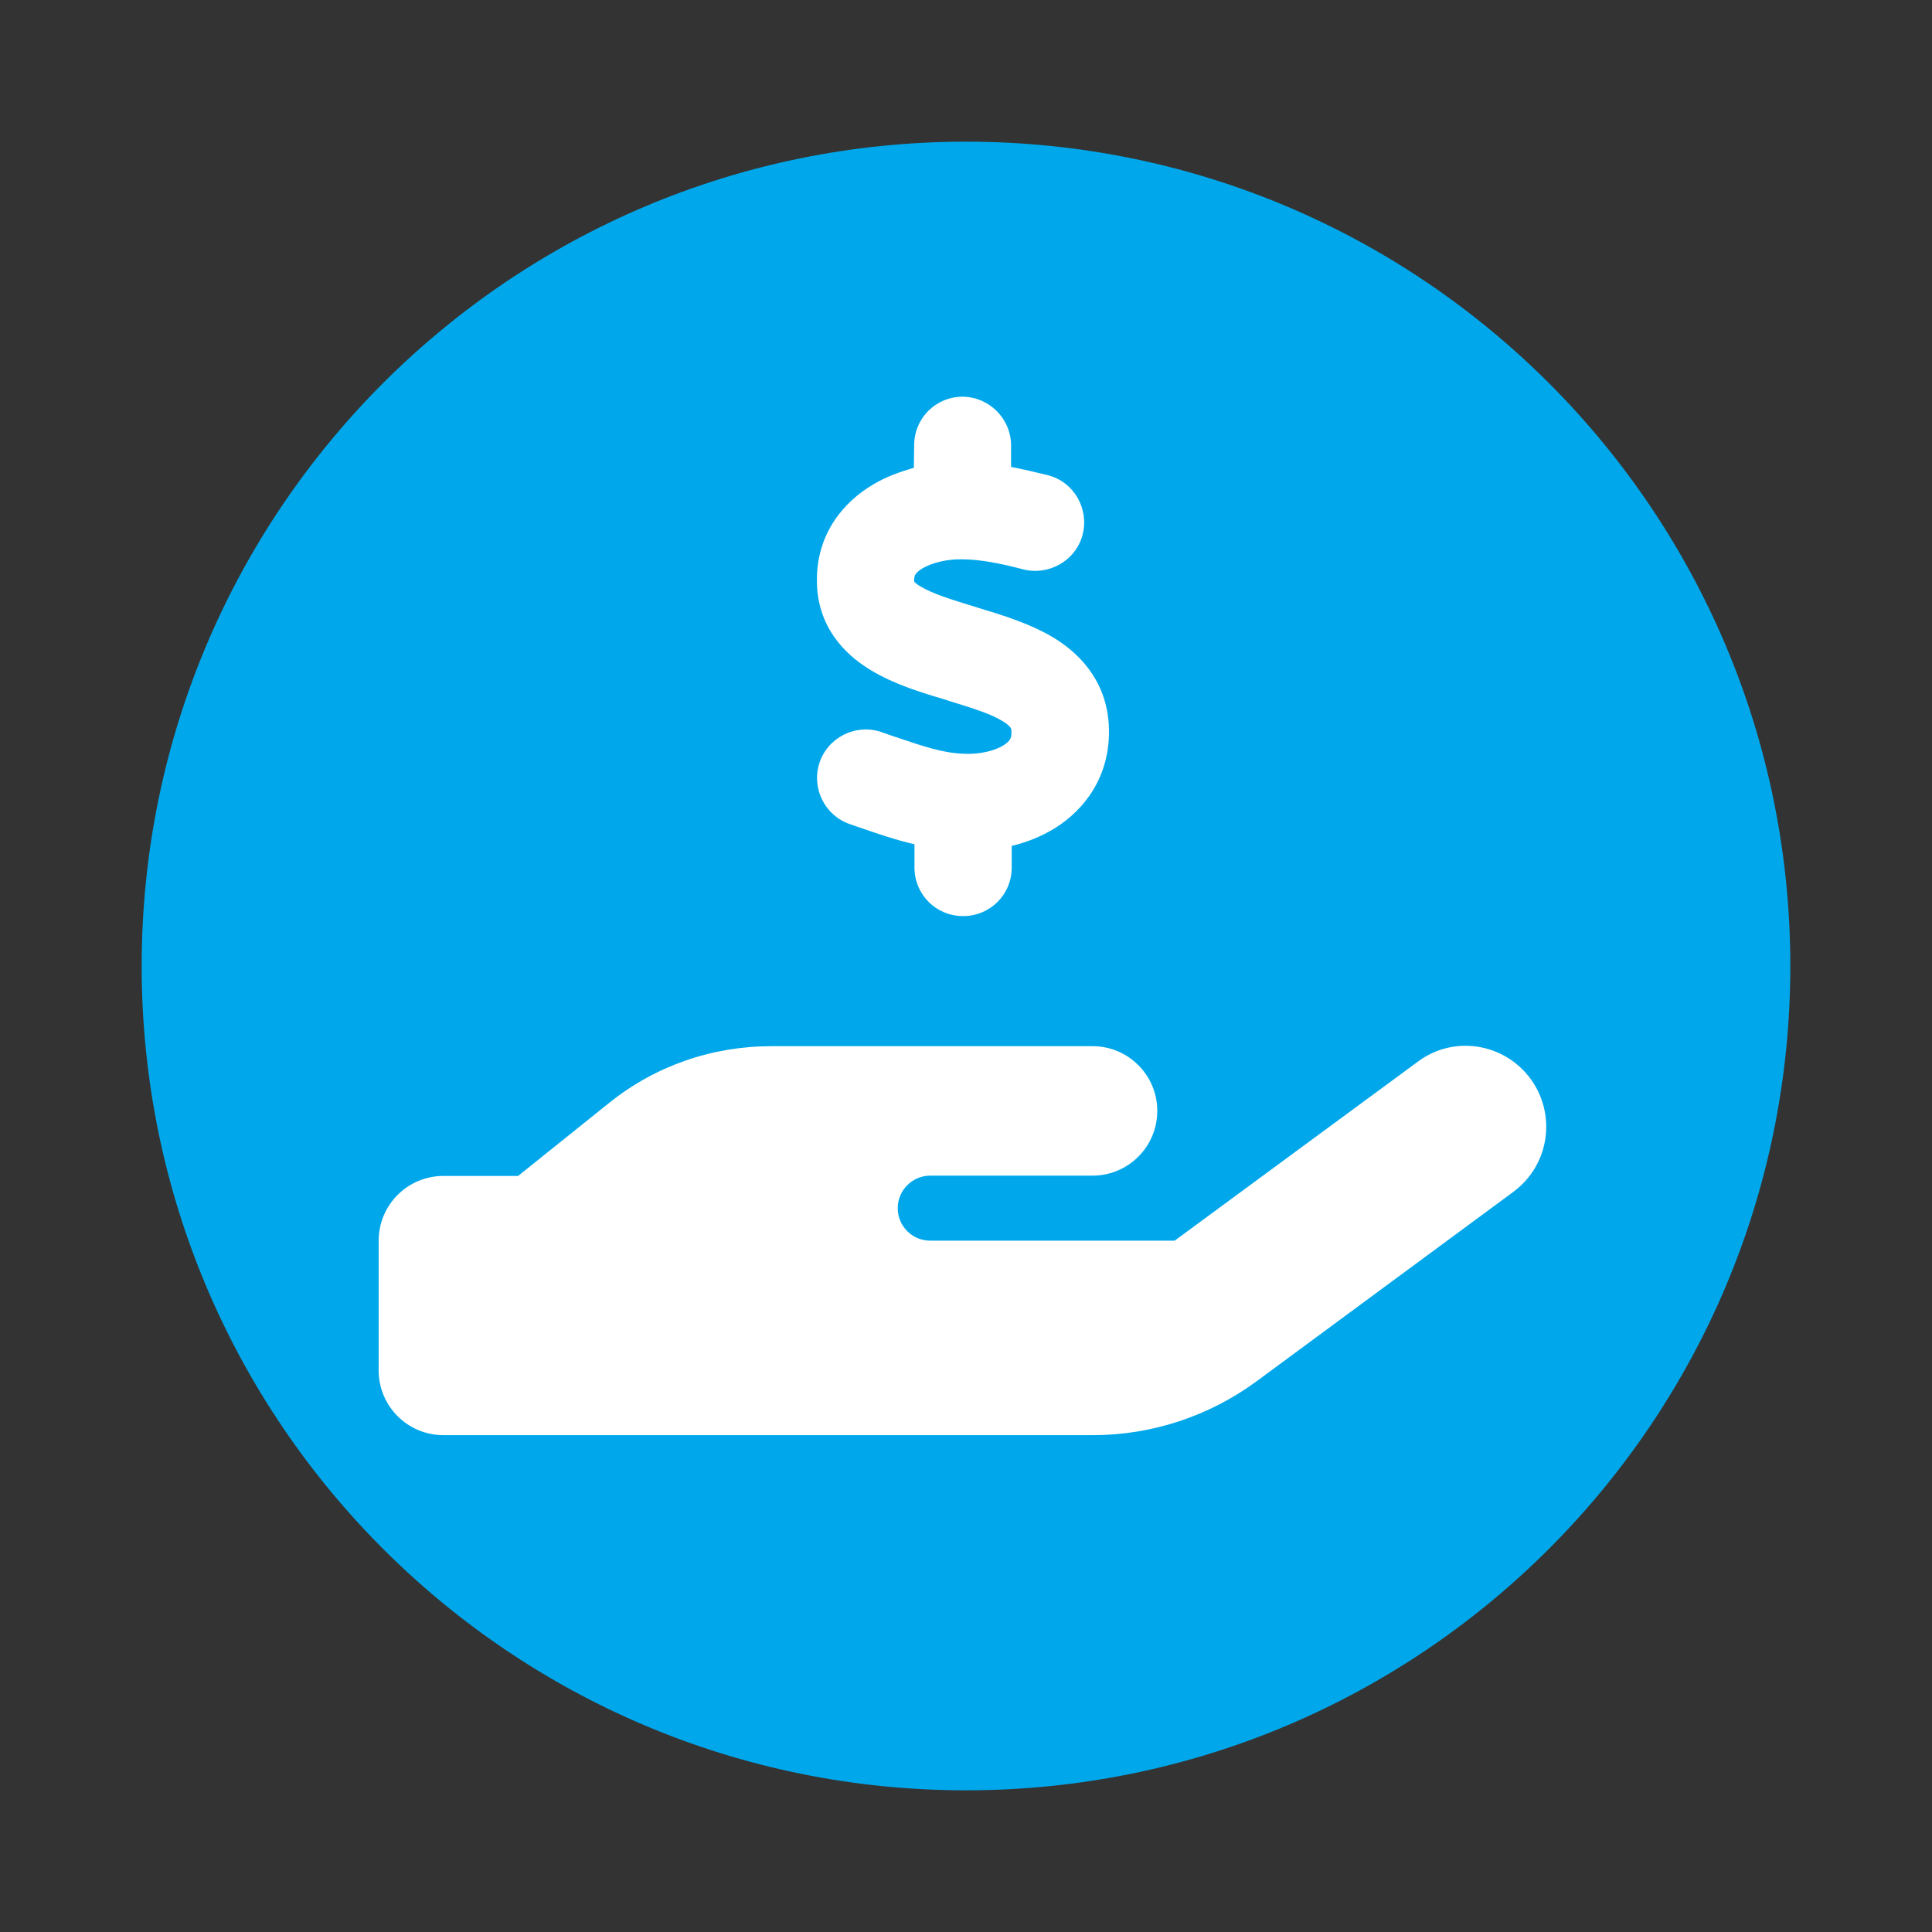 <?xml version="1.0" encoding="utf-8"?>
<!-- Generator: Adobe Illustrator 28.1.0, SVG Export Plug-In . SVG Version: 6.00 Build 0)  -->
<svg version="1.1" id="Layer_1" xmlns="http://www.w3.org/2000/svg" xmlns:xlink="http://www.w3.org/1999/xlink" x="0px" y="0px"
	 viewBox="0 0 600 600" style="enable-background:new 0 0 600 600;" xml:space="preserve">
<rect x="0" y="0" width="600" height="600" fill="#333333" stroke="none"/>
<style type="text/css">
	.st0{fill:#00A8EB;}
	.st1{fill:#FFFFFF;}
</style>
<path class="st0" d="M44,300C44,158.6,158.6,44,300,44s256,114.6,256,256S441.4,556,300,556S44,441.4,44,300z"/>
<path class="st1" d="M314,138.4v6.6c4,0.8,7.9,1.7,11.5,2.6c8.1,2.1,12.8,10.5,10.7,18.5s-10.5,12.8-18.5,10.7
	c-6.9-1.8-13.3-3.1-19-3.1c-4.6-0.1-9.3,1.1-12.2,2.8c-1.3,0.8-2,1.5-2.2,1.9c-0.2,0.3-0.4,0.8-0.4,1.8c0,0.2,0,0.3,0,0.4
	c0.1,0.1,0.6,0.8,2.1,1.6c3.7,2.2,9.1,3.9,17.3,6.4l0.6,0.2l0,0c7,2.1,16.3,4.9,23.9,9.6c8.6,5.4,16.4,14.4,16.6,28.3
	c0.2,14.2-7.2,24.5-16.8,30.5c-4.2,2.6-8.8,4.4-13.4,5.5v6.7c0,8.4-6.7,15.1-15.1,15.1c-8.4,0-15.1-6.7-15.1-15.1v-7.2
	c-6-1.4-11.5-3.3-16.1-4.9c-1.3-0.4-2.6-0.9-3.8-1.3c-7.9-2.6-12.2-11.2-9.6-19.1c2.6-7.9,11.2-12.2,19.1-9.6
	c1.6,0.6,3.1,1.1,4.6,1.6c8.6,2.9,14.7,5,21.3,5.2c5,0.2,9.5-1,12.1-2.6c1.2-0.8,1.8-1.4,2-1.8c0.3-0.4,0.6-1.1,0.5-2.6V227
	c0-0.6,0-1.3-2.5-2.9c-3.6-2.3-9-4-17.1-6.5l-1.2-0.4c-6.8-2-15.7-4.7-22.9-9.1c-8.5-5.1-16.7-13.9-16.7-27.8
	c-0.1-14.4,8.1-24.3,17.4-29.8c4-2.4,8.4-4,12.7-5.2l0.1-7c0-8.4,6.7-15.1,15.1-15.1C307.2,123.3,314,130,314,138.4z M475.3,335
	c8.2,11.2,5.9,26.9-5.4,35.2L390.2,429c-14.7,10.8-32.5,16.7-50.8,16.7h-101H137.7c-11.1,0-20.1-9-20.1-20.1v-40.3
	c0-11.1,9-20.1,20.1-20.1h23.2l28.3-22.7c14.3-11.5,32-17.6,50.4-17.6h49.3h10.1h40.3c11.1,0,20.1,9,20.1,20.1s-9,20.1-20.1,20.1
	h-40.3h-10.1c-5.5,0-10.1,4.5-10.1,10.1s4.5,10.1,10.1,10.1h75.9l75.4-55.5C451.3,321.4,467,323.8,475.3,335z M239.4,365.1
	L239.4,365.1h-0.6C239,365.1,239.2,365.1,239.4,365.1z"/>
</svg>
